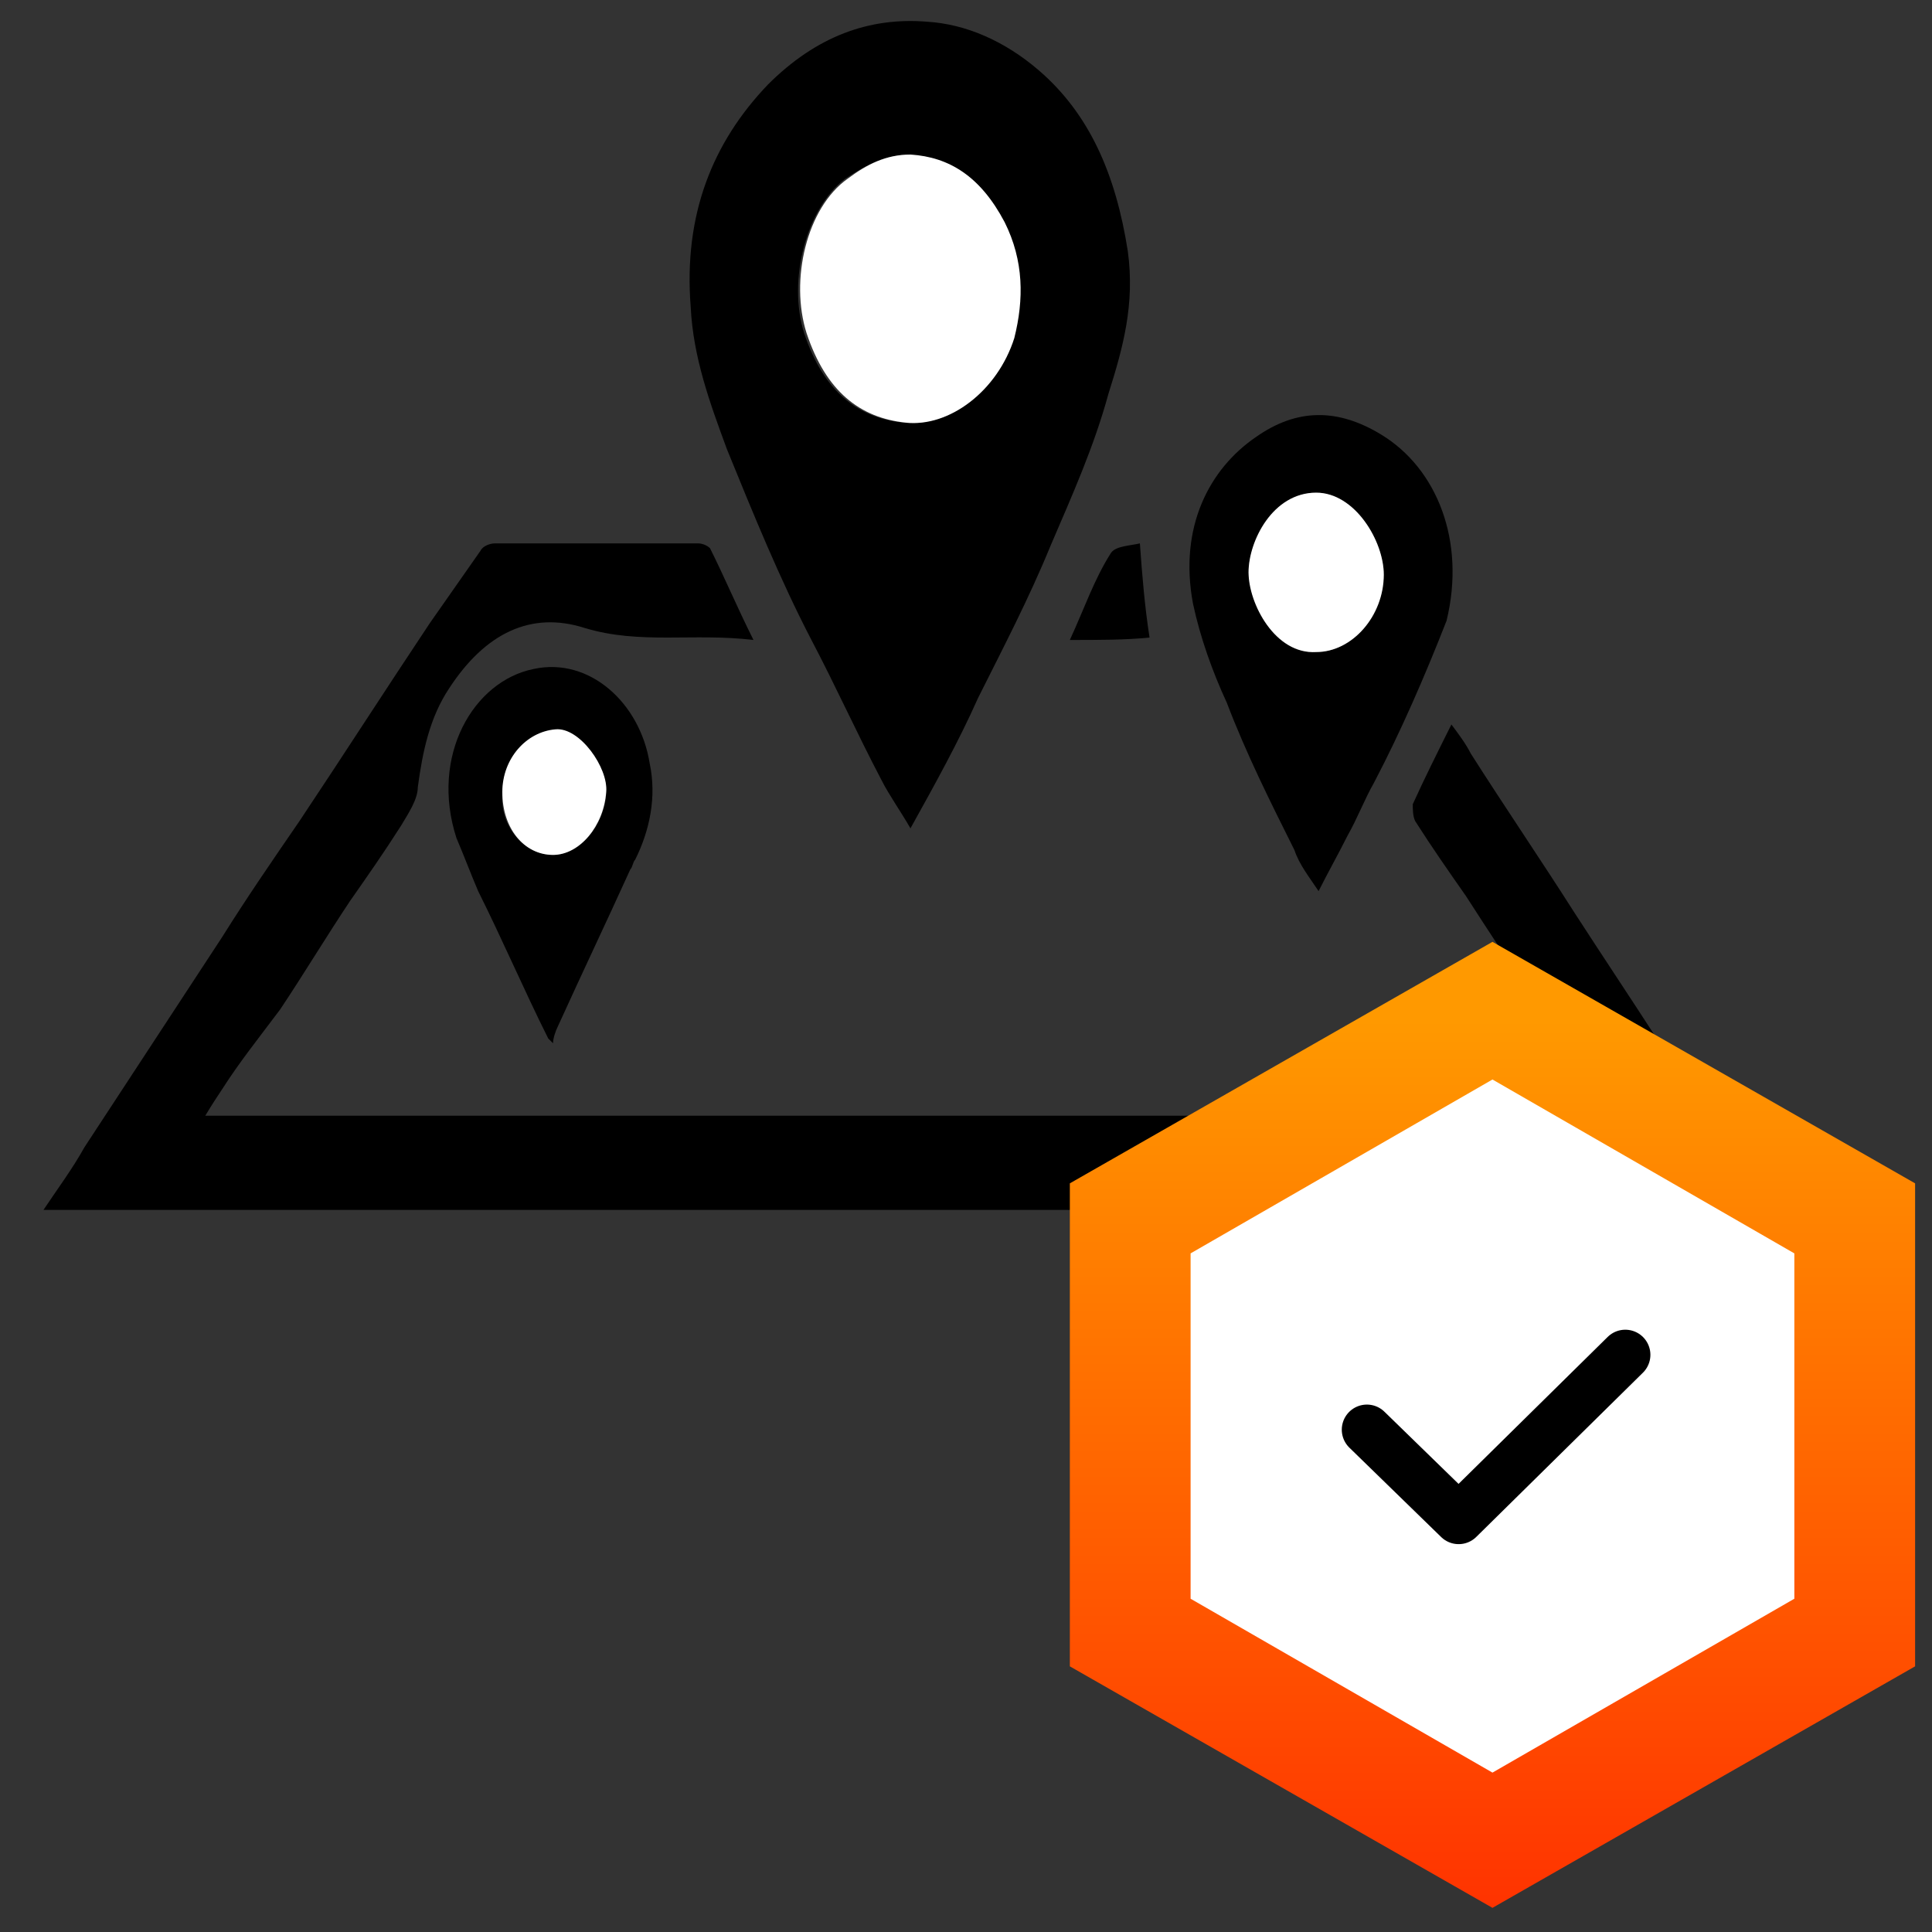 <?xml version="1.0" encoding="utf-8"?>
<!-- Generator: Adobe Illustrator 26.0.3, SVG Export Plug-In . SVG Version: 6.00 Build 0)  -->
<svg version="1.1" xmlns="http://www.w3.org/2000/svg" xmlns:xlink="http://www.w3.org/1999/xlink" x="0px" y="0px" width="80px"
	 height="80px" viewBox="0 0 80 80" style="enable-background:new 0 0 80 80;" xml:space="preserve">
<rect x="0" y="0" width="80" height="80" fill="#333333" stroke="none"/>
<style type="text/css">
	.st0{fill:#FFFFFF;}
	.st1{fill:none;stroke:#000000;stroke-width:2.079;stroke-linecap:round;stroke-linejoin:round;}
	.st2{fill:url(#SVGID_1_);}
</style>
<g id="Ebene_2">
	<g>
		<path d="M73.4,50.1c-23.9,0-47.7,0-71.6,0c0.6-0.9,1.2-1.7,1.7-2.6c1.9-2.9,3.8-5.8,5.7-8.7c1-1.6,2.1-3.2,3.2-4.8
			c1.8-2.7,3.6-5.5,5.4-8.2c0.7-1,1.4-2,2.1-3c0.1-0.2,0.4-0.3,0.6-0.3c2.8,0,5.6,0,8.4,0c0.2,0,0.4,0.1,0.5,0.2
			c0.6,1.2,1.1,2.4,1.8,3.8c-2.5-0.3-4.7,0.2-7-0.5c-2.2-0.7-4.1,0.2-5.6,2.5c-0.8,1.2-1.1,2.6-1.3,4.1c0,0.5-0.4,1.1-0.7,1.6
			c-0.7,1.1-1.4,2.1-2.1,3.1c-1,1.5-1.9,3-2.9,4.5C10.7,43,9.9,44,9.2,45.1c-0.2,0.3-0.4,0.6-0.7,1.1c19.4,0,38.7,0,58.1,0
			c-0.1-0.3-0.2-0.5-0.4-0.7c-1.8-2.8-3.7-5.6-5.5-8.4c-0.7-1-1.4-2-2.1-3.1c-0.1-0.2-0.1-0.5-0.1-0.7c0.5-1.1,1-2.1,1.6-3.3
			c0.3,0.4,0.6,0.8,0.8,1.2c1.4,2.2,2.9,4.4,4.3,6.6c1.1,1.7,2.3,3.5,3.4,5.2c1.4,2.1,2.9,4.3,4.3,6.4
			C73.2,49.6,73.3,49.8,73.4,50.1z"/>
		<path d="M37.7,34.3c-0.4-0.7-0.9-1.4-1.2-2c-1-1.9-1.9-3.9-2.9-5.8c-1.3-2.5-2.4-5.2-3.5-7.9c-0.7-1.9-1.4-3.8-1.5-5.9
			c-0.3-3.8,0.9-6.8,3.2-9.2c2-2,4.2-2.8,6.6-2.6C40,1,41.6,1.7,43,2.9c2.1,1.8,3.2,4.3,3.7,7.5c0.3,2.2-0.2,4-0.8,5.9
			c-0.6,2.2-1.5,4.2-2.4,6.3c-0.9,2.2-2,4.3-3,6.3C39.7,30.7,38.7,32.5,37.7,34.3z M37.7,6.4c-1,0-1.8,0.4-2.7,1
			c-1.6,1.2-2.4,4.2-1.7,6.4c0.8,2.4,2.2,3.5,4.1,3.7c1.9,0.2,3.9-1.3,4.5-3.5c0.5-1.6,0.4-3.2-0.4-4.8C40.7,7.4,39.4,6.6,37.7,6.4z
			"/>
		<path d="M54.6,36.9c-0.4-0.6-0.8-1.1-1-1.7c-1-2-2-4-2.8-6.1c-0.6-1.3-1.1-2.7-1.4-4.1c-0.6-3.2,0.7-5.6,2.6-6.9
			c1.7-1.2,3.4-1.2,5.2-0.1c2.3,1.4,3.5,4.4,2.7,7.7C59,28,58,30.3,56.9,32.4c-0.4,0.7-0.7,1.5-1.1,2.2C55.4,35.4,55,36.1,54.6,36.9
			z M54.5,27c1.5,0,2.7-1.5,2.8-3.2c0-1.4-1.2-3.4-2.8-3.4c-1.7,0-2.8,2-2.8,3.3C51.8,25.1,52.8,27.1,54.5,27z"/>
		<path d="M22.7,43c-1-2-1.9-4.1-2.9-6.1c-0.3-0.7-0.6-1.5-0.9-2.2c-1.1-3.4,0.7-6.5,3.2-7c2.3-0.5,4.4,1.4,4.8,3.9
			c0.3,1.4,0,2.8-0.6,4c-0.1,0.1-0.1,0.3-0.2,0.4c-1,2.2-2,4.3-3,6.5c-0.1,0.2-0.2,0.5-0.2,0.7C22.9,43.2,22.8,43.1,22.7,43z
			 M22.9,35.4c1.1,0,2.1-1.2,2.2-2.5c0.1-1.1-1.1-2.7-2.1-2.6c-1.2,0.1-2.2,1.1-2.2,2.6C20.7,34.2,21.7,35.4,22.9,35.4z"/>
		<path d="M44.3,26.5c0.6-1.3,1-2.5,1.7-3.6c0.2-0.3,0.8-0.3,1.2-0.4c0.1,1.4,0.2,2.6,0.4,3.9C46.6,26.5,45.5,26.5,44.3,26.5z"/>
		<path class="st0" d="M37.7,6.4c1.6,0.1,2.9,0.9,3.9,2.8c0.8,1.6,0.8,3.2,0.4,4.8c-0.7,2.2-2.7,3.7-4.5,3.5
			c-1.9-0.2-3.3-1.3-4.1-3.7c-0.7-2.2,0-5.2,1.7-6.4C35.9,6.8,36.7,6.4,37.7,6.4z"/>
		<path class="st0" d="M54.5,27c-1.7,0.1-2.8-2-2.8-3.3c0-1.3,1-3.3,2.8-3.3c1.6,0,2.8,2,2.8,3.4C57.3,25.5,56,27,54.5,27z"/>
		<path class="st0" d="M22.9,35.4c-1.2,0-2.1-1.1-2.1-2.6c0-1.4,1-2.5,2.2-2.6c1-0.1,2.2,1.6,2.1,2.6C25,34.2,24,35.4,22.9,35.4z"/>
	</g>
</g>
<g id="Ebene_1">
	<g>
		<path class="st0" d="M47.5,52.1v16.3l14.2,8.1l14.2-8.1V52.1L61.7,44L47.5,52.1z"/>
		<path class="st1" d="M56.6,59.2l3.8,3.7l6.9-6.8"/>
		
			<linearGradient id="SVGID_1_" gradientUnits="userSpaceOnUse" x1="61.765" y1="3" x2="61.765" y2="39.768" gradientTransform="matrix(1 0 0 -1 0 82)">
			<stop  offset="0" style="stop-color:#FF3300"/>
			<stop  offset="1" style="stop-color:#FF9900"/>
		</linearGradient>
		<path class="st2" d="M61.8,79L44.3,69V49l17.5-10l17.5,10v20L61.8,79z M49.3,66.2l12.5,7.2l12.5-7.2V51.9l-12.5-7.2l-12.5,7.2
			V66.2z"/>
	</g>
</g>
</svg>
